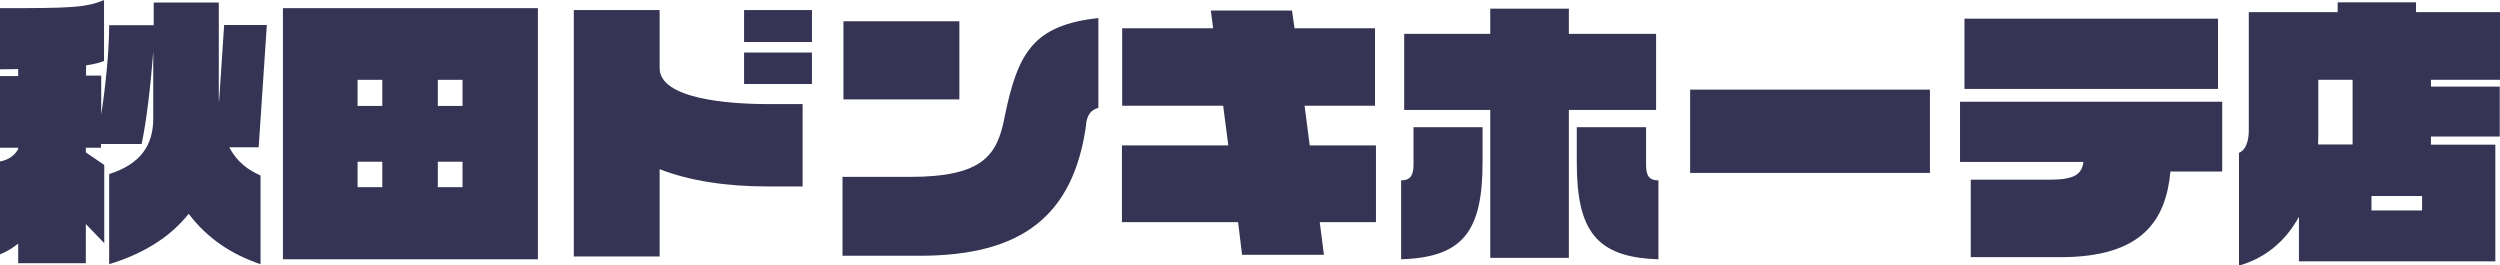 <svg width="848" height="90" viewBox="0 0 848 90" fill="none" xmlns="http://www.w3.org/2000/svg">
<g clip-path="url(#clip0_14062_43796)">
<path d="M87.743 49.947H77.774C80.464 55.092 84.262 57.705 88.376 59.525V89.604C78.407 86.28 70.1 80.66 64.007 72.507C57.361 80.897 47.946 86.28 37.028 89.604V59.05C47.63 55.646 51.981 49.393 51.981 40.132V17.573C51.19 28.1 49.687 41.398 48.025 48.839H34.259V50.105H29.116V51.689L35.366 55.963V82.48L29.116 75.989V89.288H6.171V82.638C4.352 84.063 2.374 85.33 0 86.28V54.776C2.927 54.222 4.905 52.797 6.171 50.581V50.105H0V25.805H6.171V23.43C4.272 23.43 2.294 23.509 0 23.509V2.77C24.21 2.77 29.116 2.612 35.287 0V20.66C33.863 21.293 31.964 21.768 29.195 22.164V25.646H34.338V38.865C35.762 29.525 37.028 17.573 37.028 8.549H52.14V0.871H74.214V33.8C74.214 33.8 74.293 34.354 74.293 34.67L76.034 8.47H90.512L87.743 49.947Z" fill="#353454"/>
<path d="M95.972 87.942V2.771H182.449V87.942H95.972ZM129.676 27.071H121.29V35.937H129.676V27.071ZM129.676 54.855H121.29V63.483H129.676V54.855ZM156.893 27.071H148.507V35.937H156.893V27.071ZM156.893 54.855H148.507V63.483H156.893V54.855Z" fill="#353454"/>
<path d="M260.381 63.245C246.456 63.245 233.876 61.346 223.749 57.388V86.992H194.633V3.404H223.749V23.113C223.749 33.562 247.168 35.303 260.381 35.303H272.249V63.245H260.381ZM252.39 14.248V3.404H275.414V14.248H252.39ZM252.39 28.496V17.81H275.414V28.496H252.39Z" fill="#353454"/>
<path d="M368.458 42.032C364.186 73.456 346.384 86.755 311.967 86.755H285.779V60H308.644C333.488 60 338.235 52.559 340.688 40.053C345.276 17.335 350.736 8.628 372.573 6.095V36.57C369.724 37.361 368.775 39.34 368.379 42.111L368.458 42.032ZM286.095 33.72V7.203H325.418V33.72H286.095Z" fill="#353454"/>
<path d="M447.657 75.356L449.081 86.438H421.31L419.965 75.356H380.563V49.314H416.642L414.901 35.858H380.643V9.578H411.499L410.708 3.562H438.241L439.112 9.578H466.408V35.858H442.514L444.254 49.314H466.724V75.356H447.657Z" fill="#353454"/>
<path d="M475.269 87.942V61.187C478.276 61.187 479.462 59.604 479.462 55.884V43.14H502.882V55.092C502.882 78.285 496.394 87.309 475.269 87.942ZM532.156 37.282V87.467H505.493V37.282H476.298V11.477H505.493V2.929H532.156V11.477H561.746V37.282H532.156ZM534.846 55.092V43.14H558.344V55.884C558.344 59.604 559.373 61.187 562.538 61.187V87.942C541.413 87.309 534.846 78.285 534.846 55.092Z" fill="#353454"/>
<path d="M573.298 58.654V30.396H654.632V58.654H573.298Z" fill="#353454"/>
<path d="M736.204 58.179C734.701 74.723 726.631 87.23 698.939 87.23H668.478V60.95H695.142C703.686 60.95 706.139 59.129 706.693 54.934H664.839V34.512H753.769V58.179H736.204ZM666.342 30.158V6.332H752.345V30.158H666.342Z" fill="#353454"/>
<path d="M824.581 27.071V29.367H847.921V46.306H824.581V49.077H846.418V88.654H779.799V73.536C775.131 82.084 768.011 87.704 759.466 90.079V51.847C761.76 50.897 762.789 47.889 762.789 44.248V4.116H792.933V0.792H819.517V4.116H848V27.071H824.581ZM797.918 27.071H786.366V43.694C786.366 45.514 786.366 47.335 786.287 48.997H797.997V27.071H797.918ZM821.574 66.491H804.406V71.398H821.574V66.491Z" fill="#353454"/>
</g>
<defs>
<clipPath id="clip0_14062_43796">
<rect width="848" height="90" fill="white"/>
</clipPath>
</defs>
</svg>
